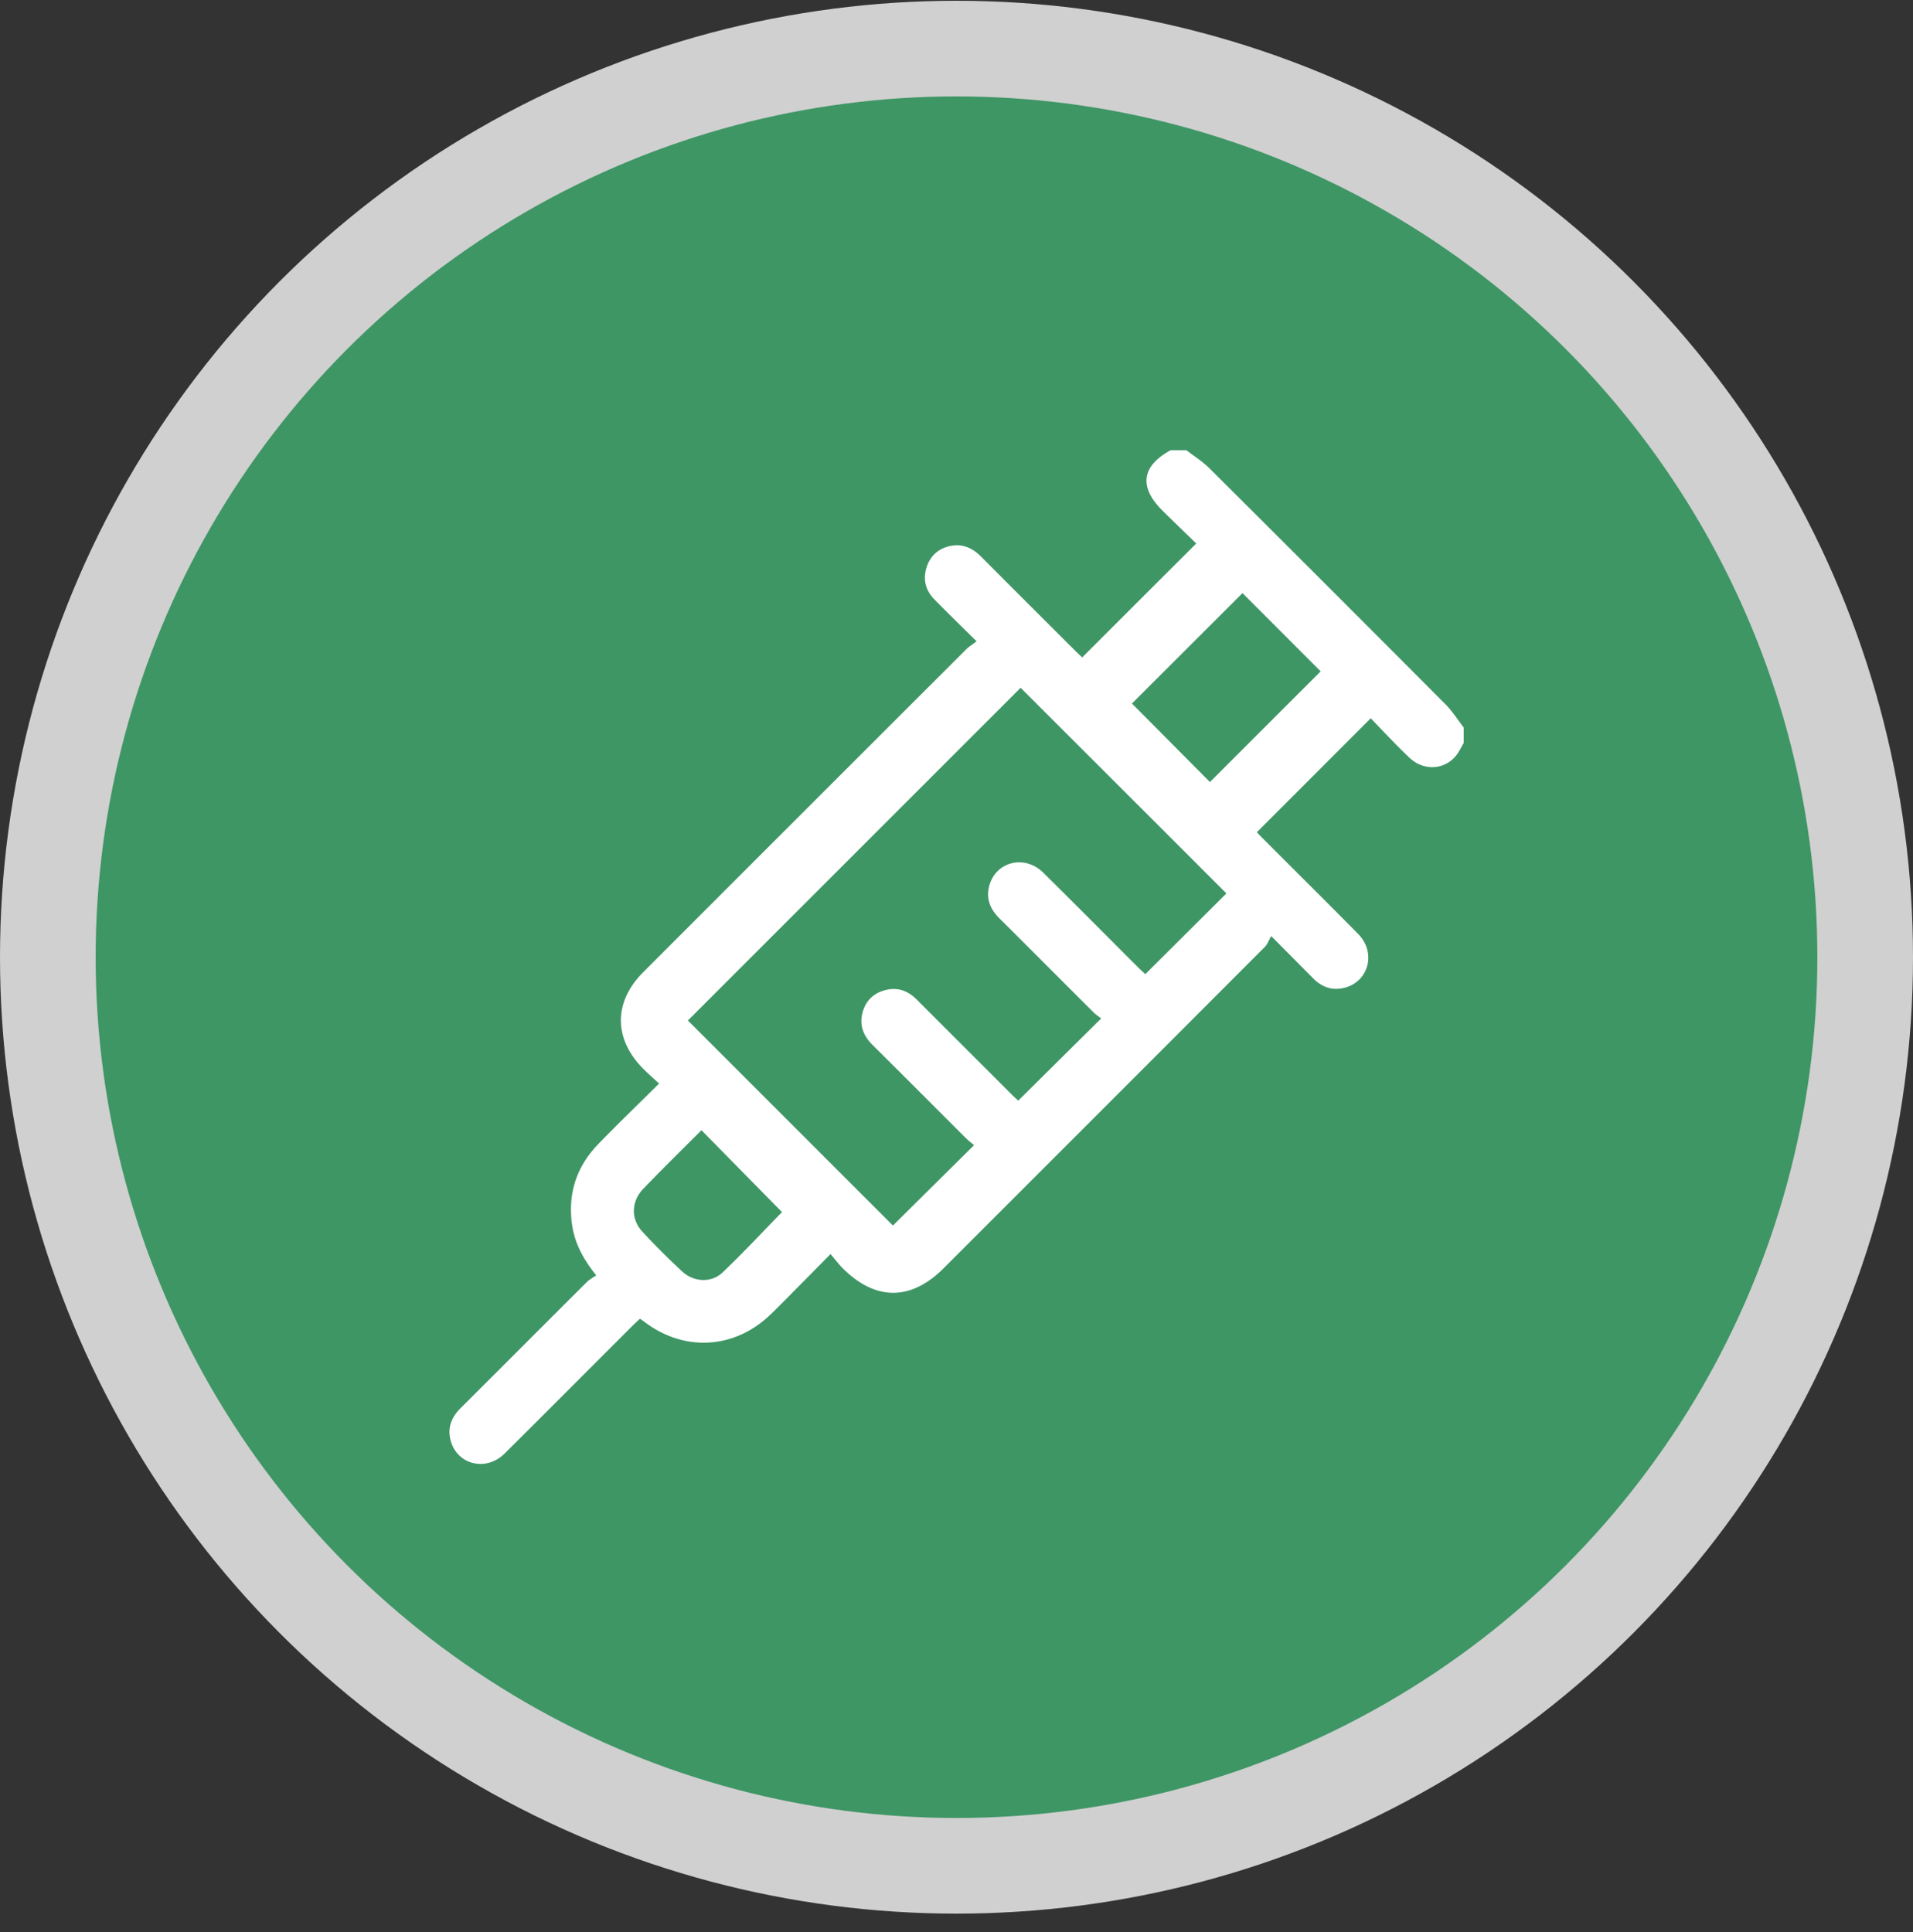 <svg fill="none" height="101" width="100" xmlns="http://www.w3.org/2000/svg" xmlns:xlink="http://www.w3.org/1999/xlink"><rect width="100%" height="100%" fill="#333333" stroke="none"/><clipPath id="a"><path d="m0 0h53v53h-53z" transform="translate(23.5 23.54)"/></clipPath><circle cx="50" cy="50.04" fill="#3e9665" r="47.5" stroke="#d0d0d0" stroke-width="5"/><g clip-path="url(#a)"><path d="m76.5 38.86c-.12.205-.22.425-.365.614-.612.785-1.713.845-2.462.136a33.07 33.07 0 0 1 -1.06-1.062c-.337-.344-.67-.696-.958-1-1.993 1.994-3.951 3.956-5.953 5.958.036.04.16.176.288.304 1.67 1.674 3.351 3.336 5.009 5.018.957.973.548 2.507-.737 2.815-.62.152-1.157-.036-1.605-.484-.681-.685-1.358-1.37-2.206-2.223-.124.217-.193.429-.337.569-5.593 5.605-11.194 11.205-16.794 16.803-1.714 1.71-3.567 1.702-5.285-.024-.204-.208-.38-.445-.62-.725-.677.689-1.277 1.298-1.882 1.906-.424.429-.845.861-1.281 1.278-1.878 1.79-4.488 1.934-6.554.368-.068-.052-.14-.1-.244-.172-.14.132-.277.256-.409.388-2.222 2.219-4.436 4.445-6.666 6.66-.977.969-2.498.585-2.826-.697-.172-.665.056-1.21.532-1.686 2.202-2.19 4.392-4.393 6.594-6.583.132-.132.308-.225.489-.349-.693-.86-1.137-1.701-1.27-2.683-.216-1.613.245-3.007 1.366-4.168 1.017-1.054 2.074-2.07 3.19-3.176-.296-.272-.564-.505-.816-.757-1.57-1.57-1.578-3.5-.012-5.066 5.621-5.626 11.246-11.248 16.875-16.87.144-.145.325-.257.549-.425-.793-.785-1.506-1.478-2.202-2.187-.46-.468-.613-1.029-.417-1.666.188-.612.617-.993 1.233-1.129.645-.14 1.174.1 1.634.565 1.63 1.642 3.267 3.272 4.904 4.905.132.133.269.26.369.353 1.977-1.978 3.94-3.937 5.961-5.955-.556-.544-1.165-1.121-1.761-1.714-1.25-1.241-1.102-2.327.42-3.16h.829c.404.313.844.585 1.2.942 4.128 4.108 8.244 8.225 12.352 12.35.356.356.628.8.94 1.201v.829h-.012zm-23.145-2.906-17.396 17.395 10.718 10.72c1.369-1.357 2.782-2.759 4.243-4.204-.108-.092-.264-.205-.4-.337-1.637-1.634-3.267-3.271-4.908-4.901-.465-.46-.689-.993-.537-1.638.144-.617.533-1.037 1.15-1.213.66-.193 1.22 0 1.697.48 1.657 1.658 3.319 3.316 4.976 4.974.133.132.269.252.329.308l4.336-4.297c-.117-.092-.28-.196-.413-.332-1.637-1.63-3.267-3.272-4.908-4.902-.477-.472-.705-1.02-.533-1.686.333-1.281 1.85-1.665 2.827-.7 1.67 1.65 3.319 3.315 4.98 4.973.132.132.269.252.353.333l4.24-4.221c-3.584-3.584-7.191-7.188-10.762-10.756zm11.598-4.95c-1.958 1.958-3.92 3.912-5.781 5.774l4.076 4.105c1.913-1.914 3.871-3.872 5.789-5.786-1.35-1.354-2.75-2.752-4.084-4.089zm-24.078 32.357c-1.405-1.426-2.798-2.844-4.207-4.277-.997 1-2.03 2.014-3.035 3.055-.637.657-.669 1.582-.06 2.243.664.72 1.365 1.413 2.082 2.082.608.569 1.53.617 2.122.052 1.093-1.041 2.122-2.15 3.102-3.151l-.003-.004z" fill="#fff"/></g></svg>